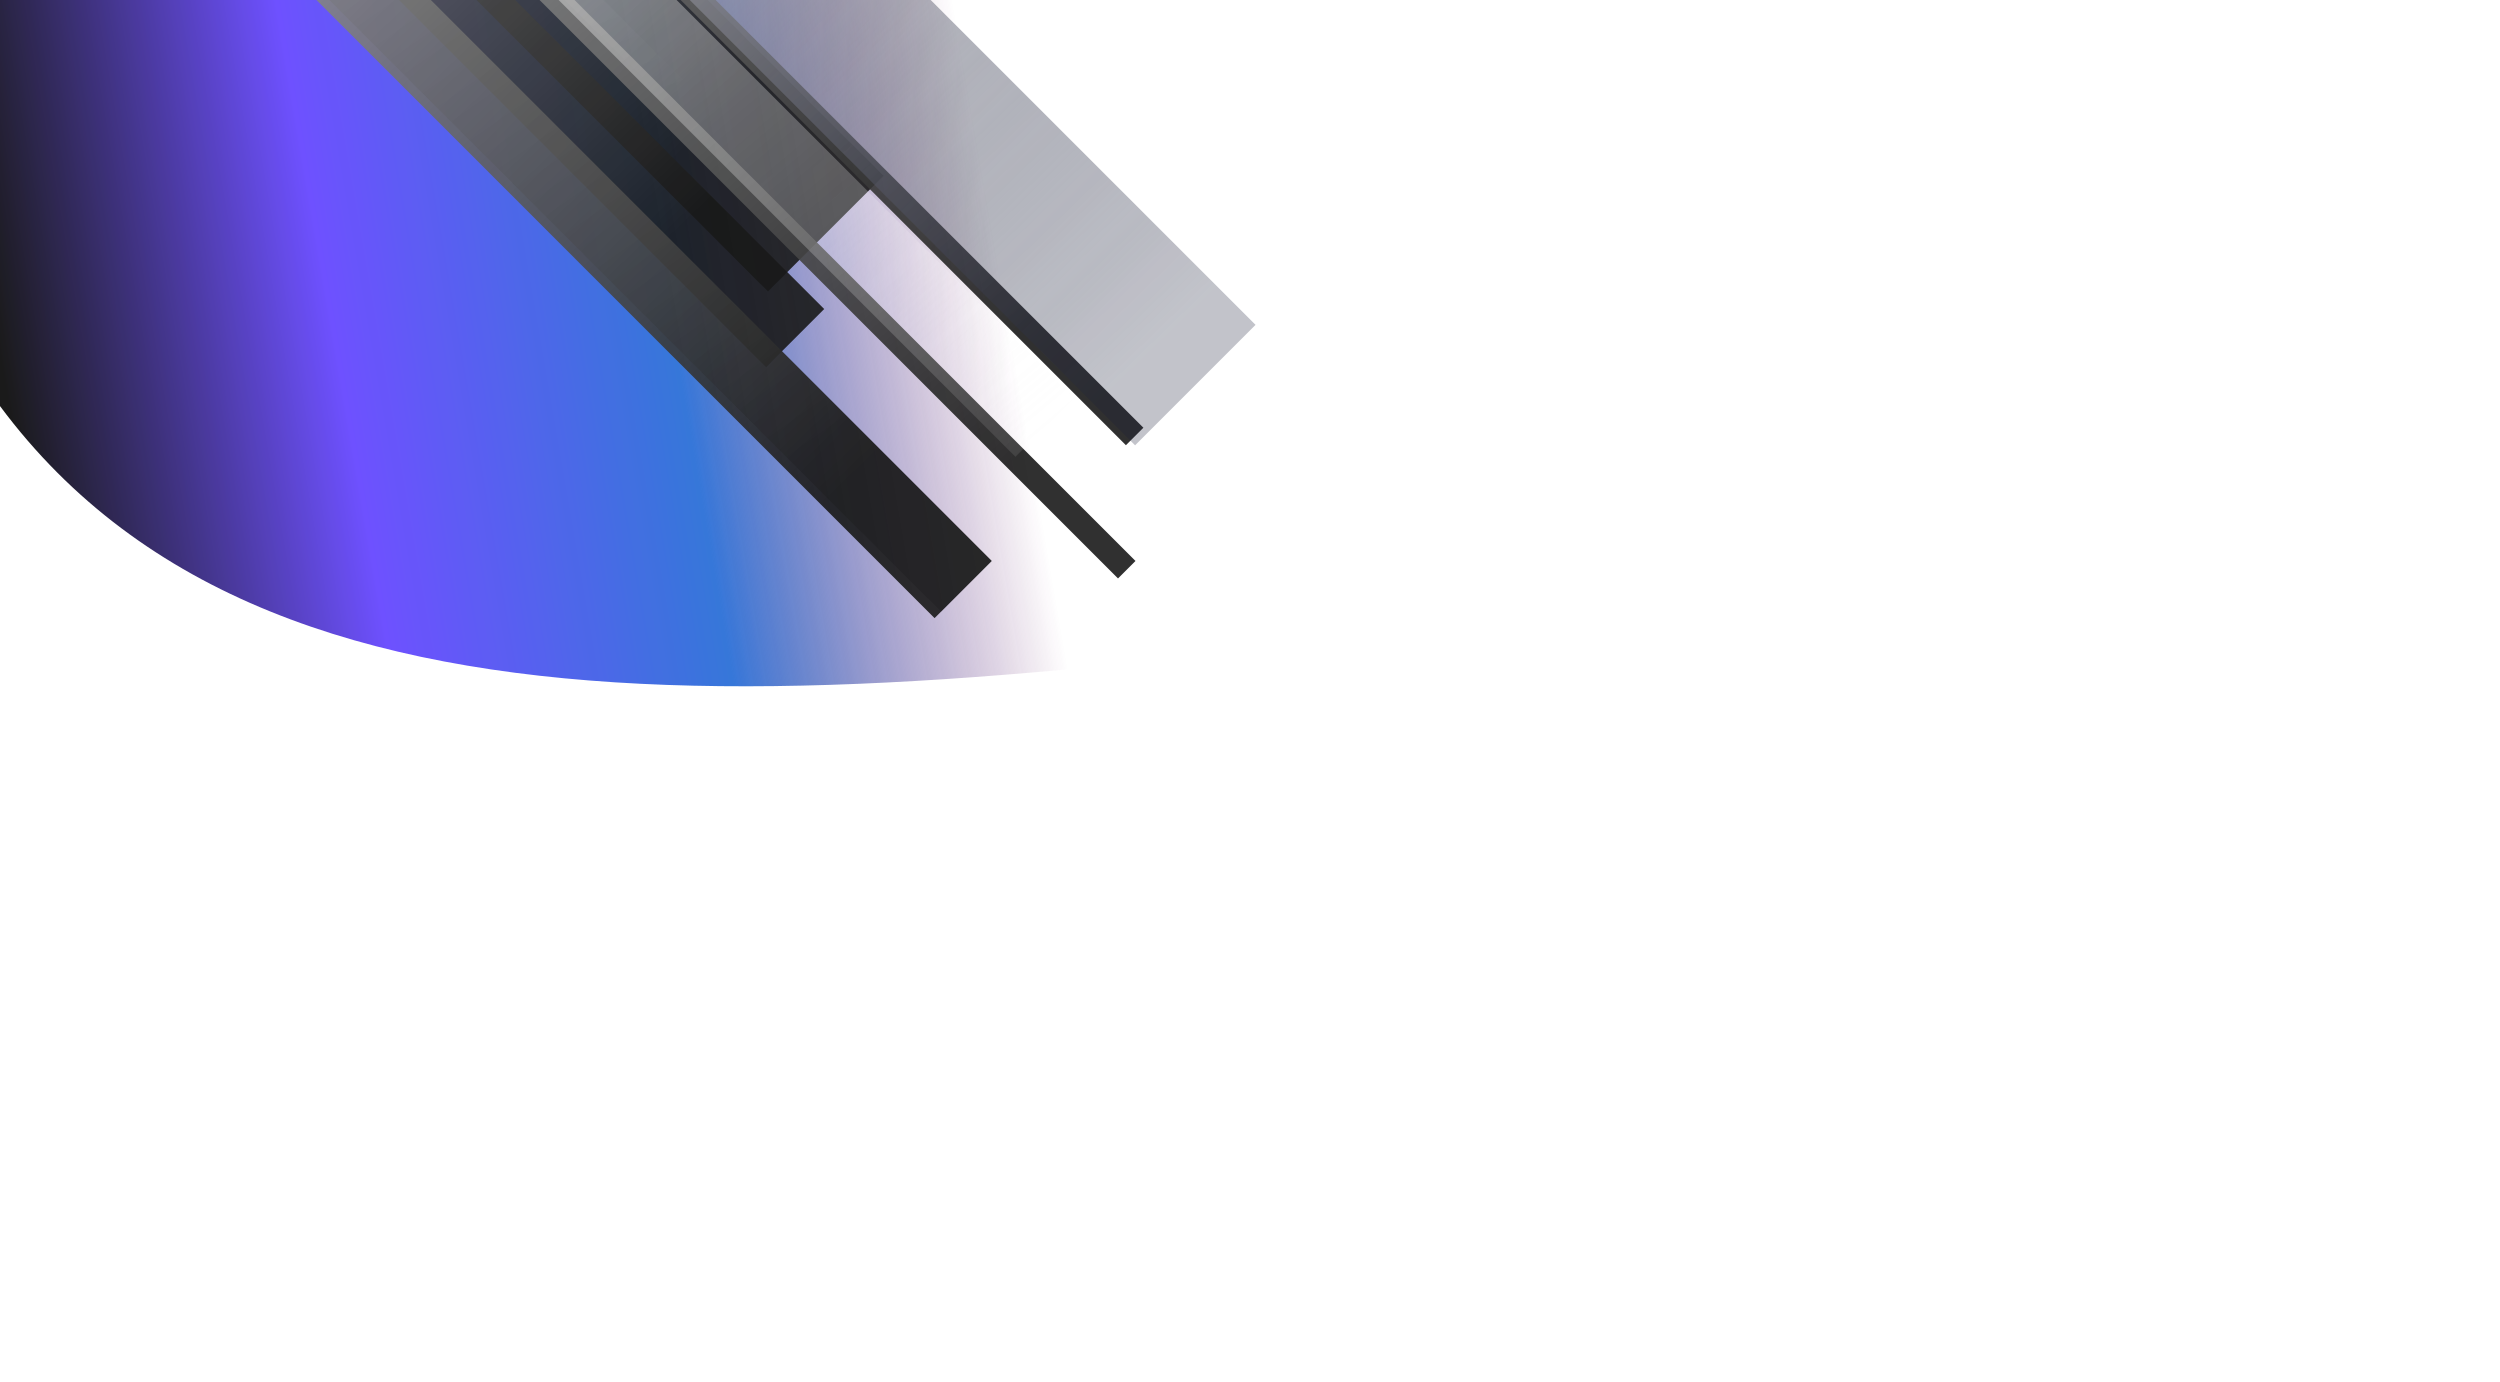 <svg width="1440" height="796" viewBox="0 0 1440 796" fill="none" xmlns="http://www.w3.org/2000/svg">
<g opacity="0.9">
<g style="mix-blend-mode:plus-lighter" filter="url(#filter0_f_510_371)">
<path d="M-99.25 -162.854C-99.25 779.571 831.306 225.866 1727.44 302.424C1891.32 302.424 494.217 1.027 494.217 -162.854C494.217 -326.736 361.365 -459.588 197.484 -459.588C33.602 -459.588 -99.25 -326.736 -99.25 -162.854Z" fill="url(#paint0_linear_510_371)"/>
</g>
<g style="mix-blend-mode:color-dodge" opacity="0.9" filter="url(#filter1_f_510_371)">
<rect width="94.21" height="1048.46" transform="matrix(-0.707 0.707 0.707 0.707 -232.336 -640)" fill="url(#paint1_linear_510_371)"/>
</g>
<g style="mix-blend-mode:color-dodge" opacity="0.9" filter="url(#filter2_f_510_371)">
<rect width="47.343" height="1048.46" transform="matrix(-0.707 0.707 0.707 0.707 -266.527 -563.264)" fill="url(#paint2_linear_510_371)"/>
</g>
<g style="mix-blend-mode:color-dodge" opacity="0.9" filter="url(#filter3_f_510_371)">
<rect width="14.249" height="1048.46" transform="matrix(-0.707 0.707 0.707 0.707 -87.219 -418.145)" fill="url(#paint3_linear_510_371)"/>
</g>
<g style="mix-blend-mode:color-dodge" opacity="0.9" filter="url(#filter4_f_510_371)">
<rect width="14.249" height="1048.46" transform="matrix(-0.707 0.707 0.707 0.707 -82.664 -494.883)" fill="url(#paint4_linear_510_371)"/>
</g>
<g style="mix-blend-mode:color-dodge" opacity="0.9" filter="url(#filter5_f_510_371)">
<rect width="98.136" height="1048.46" transform="matrix(-0.707 0.707 0.707 0.707 -18.082 -554.152)" fill="url(#paint5_linear_510_371)"/>
</g>
<g style="mix-blend-mode:color-dodge" opacity="0.9" filter="url(#filter6_f_510_371)">
<rect width="46.563" height="1048.46" transform="matrix(-0.707 0.707 0.707 0.707 -170.035 -418.145)" fill="url(#paint6_linear_510_371)"/>
</g>
<g opacity="0.3" filter="url(#filter7_f_510_371)">
<rect width="41.301" height="1048.46" transform="matrix(-0.707 0.707 0.707 0.707 -170.035 -418.145)" fill="url(#paint7_linear_510_371)"/>
</g>
<g style="mix-blend-mode:soft-light" opacity="0.9" filter="url(#filter8_f_510_371)">
<rect width="48.039" height="1048.46" transform="matrix(-0.707 0.707 0.707 0.707 -122.406 -512.125)" fill="url(#paint8_linear_510_371)"/>
</g>
<g opacity="0.3" filter="url(#filter9_f_510_371)">
<rect width="29.785" height="1048.46" transform="matrix(-0.707 0.707 0.707 0.707 -39.73 -591.004)" fill="url(#paint9_linear_510_371)"/>
</g>
<g opacity="0.3" filter="url(#filter10_f_510_371)">
<rect width="15.687" height="1048.46" transform="matrix(-0.707 0.707 0.707 0.707 -142.352 -489.9)" fill="url(#paint10_linear_510_371)"/>
</g>
</g>
<defs>
<filter id="filter0_f_510_371" x="-499.25" y="-859.588" width="2640.06" height="1654.89" filterUnits="userSpaceOnUse" color-interpolation-filters="sRGB">
<feFlood flood-opacity="0" result="BackgroundImageFix"/>
<feBlend mode="normal" in="SourceGraphic" in2="BackgroundImageFix" result="shape"/>
<feGaussianBlur stdDeviation="200" result="effect1_foregroundBlur_510_371"/>
</filter>
<filter id="filter1_f_510_371" x="-348.952" y="-690" width="907.991" height="907.992" filterUnits="userSpaceOnUse" color-interpolation-filters="sRGB">
<feFlood flood-opacity="0" result="BackgroundImageFix"/>
<feBlend mode="normal" in="SourceGraphic" in2="BackgroundImageFix" result="shape"/>
<feGaussianBlur stdDeviation="25" result="effect1_foregroundBlur_510_371"/>
</filter>
<filter id="filter2_f_510_371" x="-324.004" y="-587.264" width="822.852" height="822.852" filterUnits="userSpaceOnUse" color-interpolation-filters="sRGB">
<feFlood flood-opacity="0" result="BackgroundImageFix"/>
<feBlend mode="normal" in="SourceGraphic" in2="BackgroundImageFix" result="shape"/>
<feGaussianBlur stdDeviation="12" result="effect1_foregroundBlur_510_371"/>
</filter>
<filter id="filter3_f_510_371" x="-114.295" y="-435.145" width="785.451" height="785.451" filterUnits="userSpaceOnUse" color-interpolation-filters="sRGB">
<feFlood flood-opacity="0" result="BackgroundImageFix"/>
<feBlend mode="normal" in="SourceGraphic" in2="BackgroundImageFix" result="shape"/>
<feGaussianBlur stdDeviation="8.5" result="effect1_foregroundBlur_510_371"/>
</filter>
<filter id="filter4_f_510_371" x="-125.74" y="-527.883" width="817.451" height="817.451" filterUnits="userSpaceOnUse" color-interpolation-filters="sRGB">
<feFlood flood-opacity="0" result="BackgroundImageFix"/>
<feBlend mode="normal" in="SourceGraphic" in2="BackgroundImageFix" result="shape"/>
<feGaussianBlur stdDeviation="16.5" result="effect1_foregroundBlur_510_371"/>
</filter>
<filter id="filter5_f_510_371" x="-120.475" y="-587.152" width="876.768" height="876.769" filterUnits="userSpaceOnUse" color-interpolation-filters="sRGB">
<feFlood flood-opacity="0" result="BackgroundImageFix"/>
<feBlend mode="normal" in="SourceGraphic" in2="BackgroundImageFix" result="shape"/>
<feGaussianBlur stdDeviation="16.5" result="effect1_foregroundBlur_510_371"/>
</filter>
<filter id="filter6_f_510_371" x="-235.96" y="-451.145" width="840.3" height="840.3" filterUnits="userSpaceOnUse" color-interpolation-filters="sRGB">
<feFlood flood-opacity="0" result="BackgroundImageFix"/>
<feBlend mode="normal" in="SourceGraphic" in2="BackgroundImageFix" result="shape"/>
<feGaussianBlur stdDeviation="16.5" result="effect1_foregroundBlur_510_371"/>
</filter>
<filter id="filter7_f_510_371" x="-272.239" y="-491.145" width="916.579" height="916.58" filterUnits="userSpaceOnUse" color-interpolation-filters="sRGB">
<feFlood flood-opacity="0" result="BackgroundImageFix"/>
<feBlend mode="normal" in="SourceGraphic" in2="BackgroundImageFix" result="shape"/>
<feGaussianBlur stdDeviation="36.5" result="effect1_foregroundBlur_510_371"/>
</filter>
<filter id="filter8_f_510_371" x="-229.375" y="-585.125" width="921.344" height="921.345" filterUnits="userSpaceOnUse" color-interpolation-filters="sRGB">
<feFlood flood-opacity="0" result="BackgroundImageFix"/>
<feBlend mode="normal" in="SourceGraphic" in2="BackgroundImageFix" result="shape"/>
<feGaussianBlur stdDeviation="36.5" result="effect1_foregroundBlur_510_371"/>
</filter>
<filter id="filter9_f_510_371" x="-85.791" y="-616.004" width="812.436" height="812.437" filterUnits="userSpaceOnUse" color-interpolation-filters="sRGB">
<feFlood flood-opacity="0" result="BackgroundImageFix"/>
<feBlend mode="normal" in="SourceGraphic" in2="BackgroundImageFix" result="shape"/>
<feGaussianBlur stdDeviation="12.5" result="effect1_foregroundBlur_510_371"/>
</filter>
<filter id="filter10_f_510_371" x="-169.443" y="-505.9" width="784.467" height="784.468" filterUnits="userSpaceOnUse" color-interpolation-filters="sRGB">
<feFlood flood-opacity="0" result="BackgroundImageFix"/>
<feBlend mode="normal" in="SourceGraphic" in2="BackgroundImageFix" result="shape"/>
<feGaussianBlur stdDeviation="8" result="effect1_foregroundBlur_510_371"/>
</filter>
<linearGradient id="paint0_linear_510_371" x1="474.544" y1="-428.678" x2="-92.637" y2="-330.655" gradientUnits="userSpaceOnUse">
<stop stop-color="#620C58" stop-opacity="0"/>
<stop offset="0.333" stop-color="#2068D5"/>
<stop offset="0.667" stop-color="#5E3EFF"/>
<stop offset="1" stop-color="#010101"/>
</linearGradient>
<linearGradient id="paint1_linear_510_371" x1="53.289" y1="195.448" x2="61.347" y2="957.238" gradientUnits="userSpaceOnUse">
<stop stop-color="#D9D9D9"/>
<stop offset="1"/>
</linearGradient>
<linearGradient id="paint2_linear_510_371" x1="26.779" y1="195.448" x2="42.81" y2="956.986" gradientUnits="userSpaceOnUse">
<stop stop-color="#D9D9D9"/>
<stop offset="1"/>
</linearGradient>
<linearGradient id="paint3_linear_510_371" x1="8.06" y1="195.448" x2="61.085" y2="953.615" gradientUnits="userSpaceOnUse">
<stop stop-color="#D9D9D9"/>
<stop offset="1"/>
</linearGradient>
<linearGradient id="paint4_linear_510_371" x1="8.06" y1="195.448" x2="61.085" y2="953.615" gradientUnits="userSpaceOnUse">
<stop stop-color="#D9D9D9"/>
<stop offset="1"/>
</linearGradient>
<linearGradient id="paint5_linear_510_371" x1="54.095" y1="451.974" x2="63.277" y2="1016.61" gradientUnits="userSpaceOnUse">
<stop stop-color="#D9D9D9"/>
<stop offset="1" stop-color="#030825" stop-opacity="0.3"/>
</linearGradient>
<linearGradient id="paint6_linear_510_371" x1="26.338" y1="195.448" x2="42.637" y2="956.974" gradientUnits="userSpaceOnUse">
<stop stop-color="#D9D9D9"/>
<stop offset="1"/>
</linearGradient>
<linearGradient id="paint7_linear_510_371" x1="12.931" y1="98.209" x2="153.86" y2="908.505" gradientUnits="userSpaceOnUse">
<stop stop-color="#D9D9D9"/>
<stop offset="1"/>
</linearGradient>
<linearGradient id="paint8_linear_510_371" x1="15.041" y1="98.209" x2="106.18" y2="1155.95" gradientUnits="userSpaceOnUse">
<stop stop-color="#D9D9D9"/>
<stop offset="1" stop-color="white" stop-opacity="0"/>
</linearGradient>
<linearGradient id="paint9_linear_510_371" x1="9.325" y1="98.209" x2="163.545" y2="721.363" gradientUnits="userSpaceOnUse">
<stop stop-color="#937D44"/>
<stop offset="1" stop-color="#C2926E" stop-opacity="0"/>
</linearGradient>
<linearGradient id="paint10_linear_510_371" x1="4.911" y1="98.209" x2="259.46" y2="639.918" gradientUnits="userSpaceOnUse">
<stop stop-color="white"/>
<stop offset="1" stop-color="white" stop-opacity="0"/>
</linearGradient>
</defs>
</svg>
